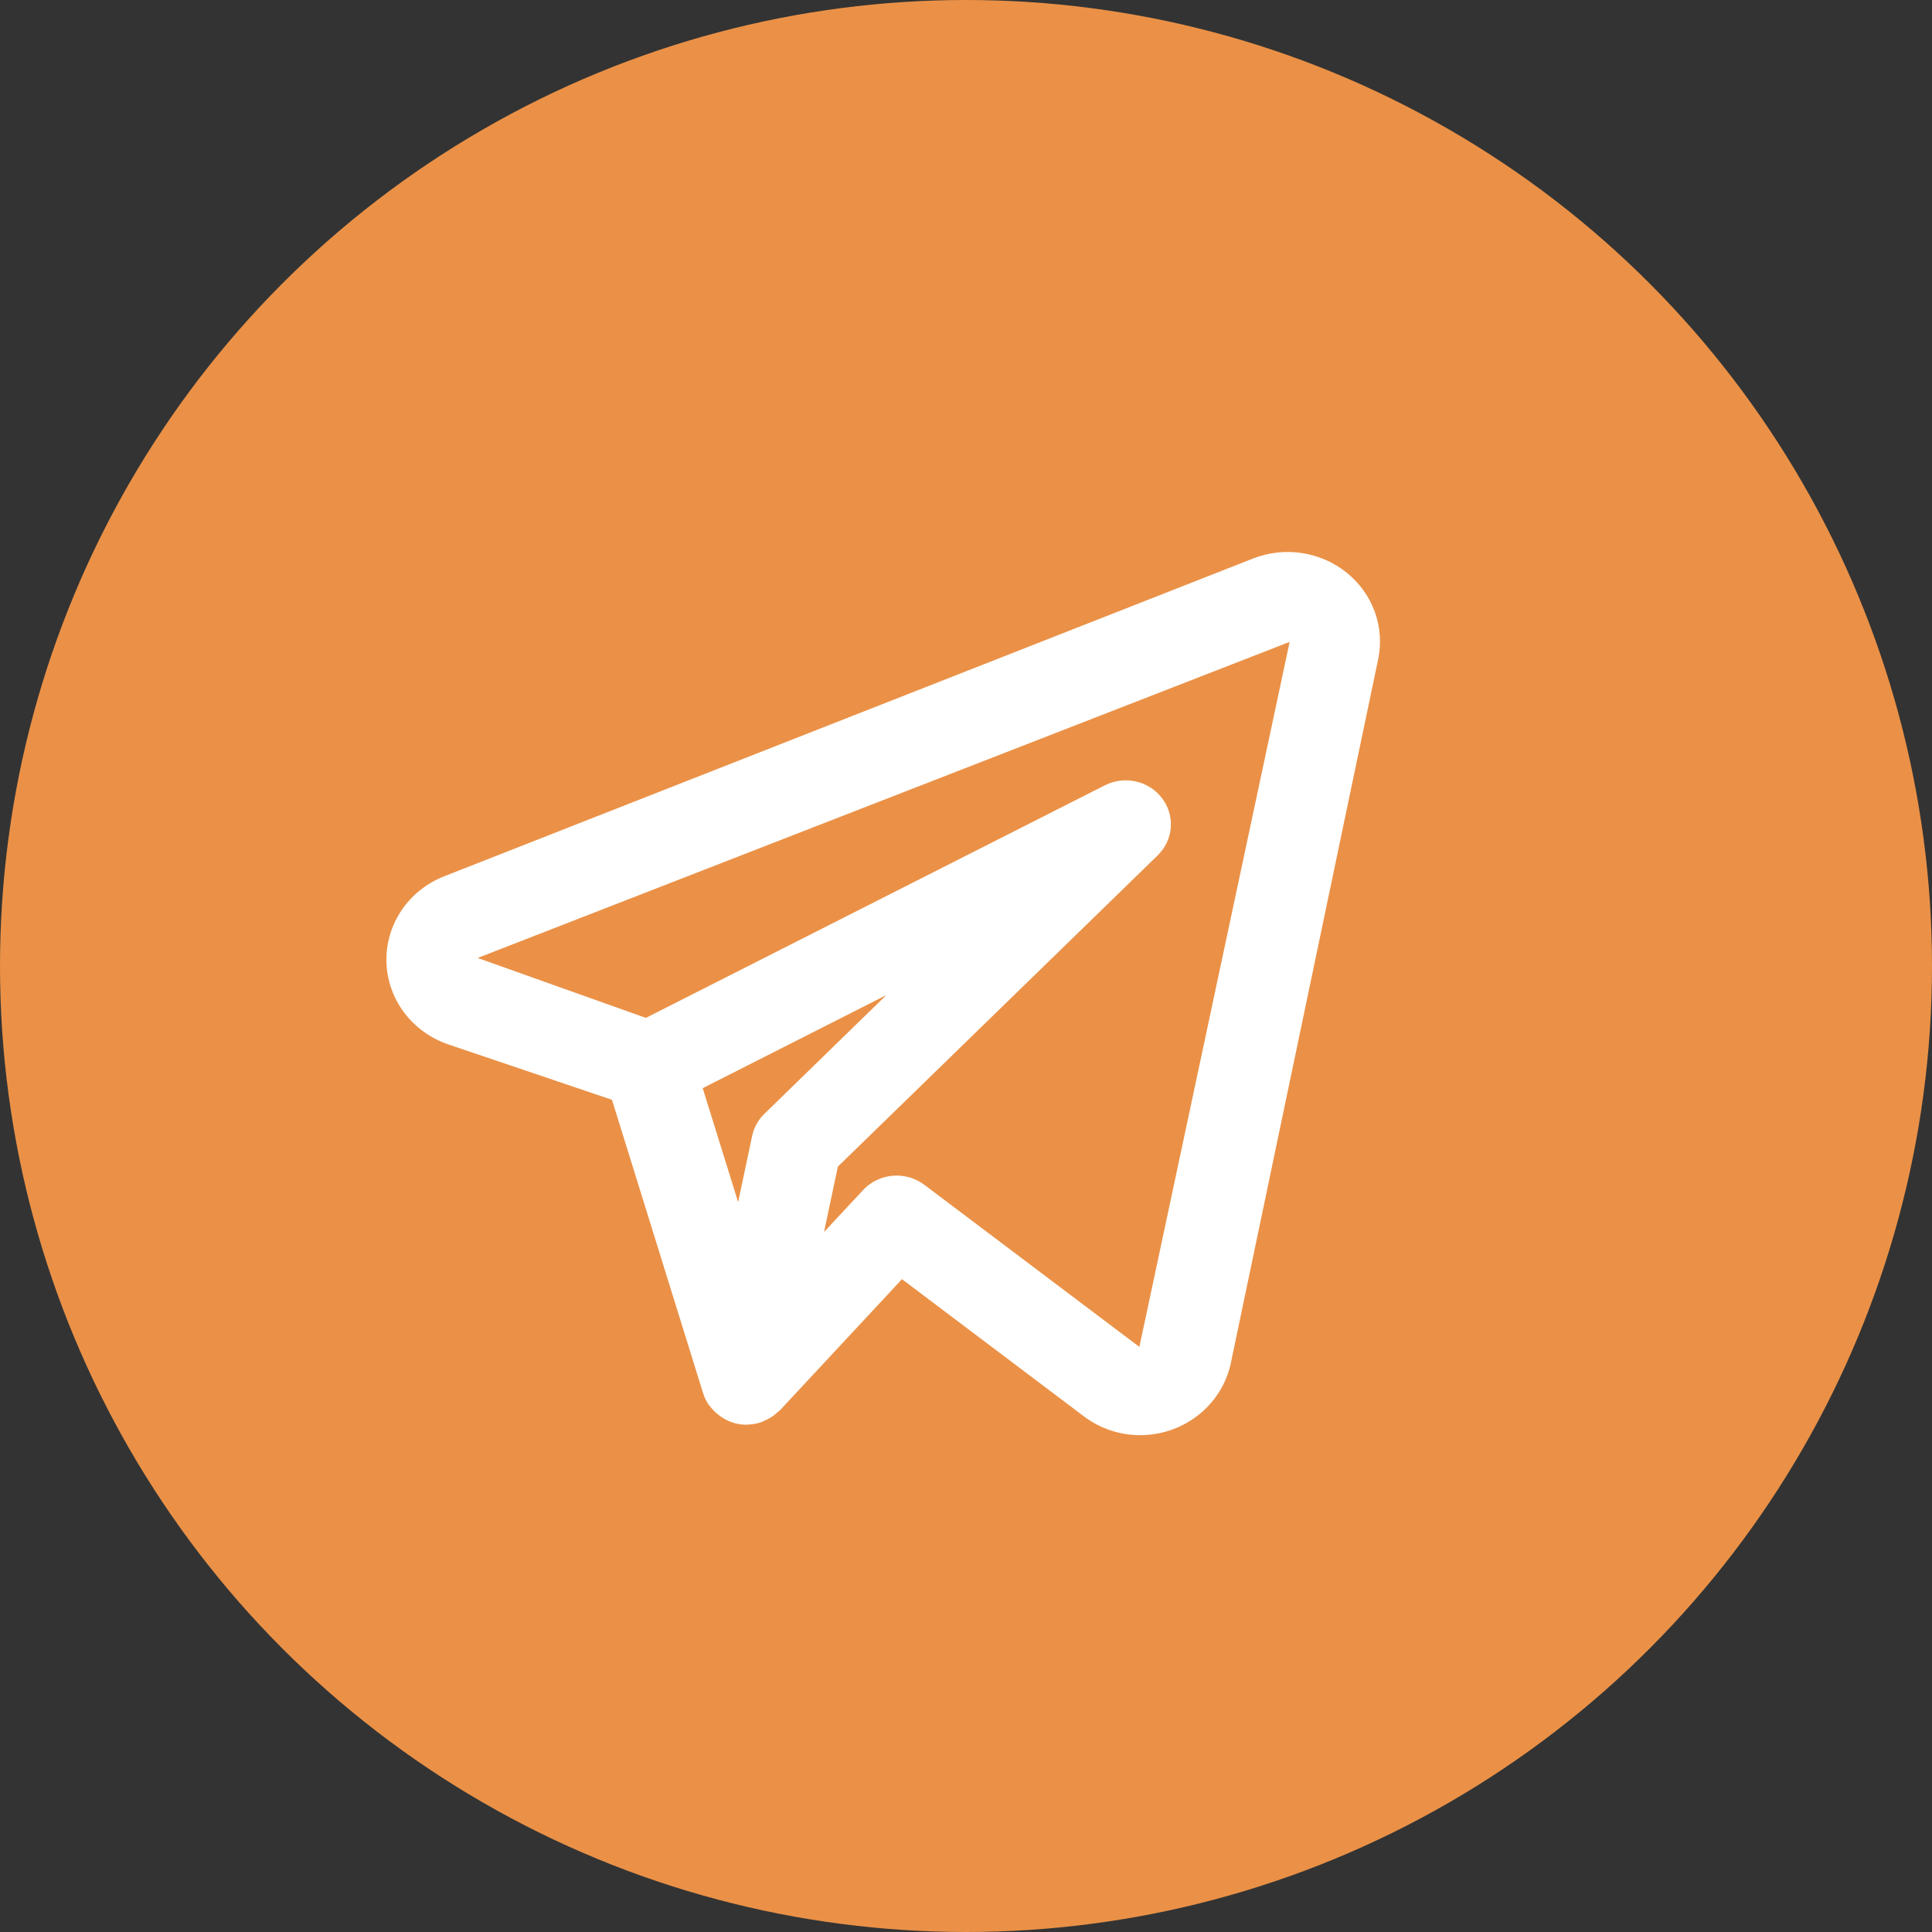 <?xml version="1.0" encoding="UTF-8"?> <svg xmlns="http://www.w3.org/2000/svg" width="50" height="50" viewBox="0 0 50 50" fill="none"><rect x="0" y="0" width="50" height="50" fill="#333333" stroke="none"/> <circle cx="25" cy="25" r="25" fill="#EA9147"></circle> <path d="M34.856 14.824C34.523 14.554 34.121 14.378 33.694 14.313C33.266 14.248 32.828 14.297 32.427 14.455L11.479 22.685C11.031 22.865 10.65 23.172 10.386 23.567C10.122 23.963 9.988 24.427 10.001 24.898C10.014 25.369 10.174 25.825 10.46 26.206C10.746 26.586 11.143 26.873 11.601 27.029L15.838 28.463L18.199 36.064C18.232 36.165 18.278 36.262 18.338 36.351C18.348 36.364 18.36 36.373 18.37 36.388C18.439 36.481 18.522 36.564 18.616 36.633C18.643 36.653 18.67 36.672 18.698 36.69C18.809 36.761 18.932 36.813 19.061 36.844L19.076 36.845L19.083 36.849C19.161 36.864 19.241 36.872 19.32 36.872L19.341 36.868C19.461 36.866 19.58 36.846 19.693 36.809C19.72 36.8 19.742 36.786 19.768 36.775C19.853 36.741 19.933 36.697 20.007 36.645C20.067 36.596 20.126 36.547 20.185 36.498L23.343 33.105L28.054 36.657C28.469 36.971 28.979 37.142 29.505 37.142C30.056 37.142 30.589 36.957 31.017 36.618C31.444 36.28 31.739 35.809 31.852 35.285L35.666 17.065C35.752 16.655 35.722 16.23 35.58 15.835C35.437 15.441 35.187 15.091 34.856 14.824ZM19.783 28.825C19.621 28.982 19.511 29.182 19.465 29.4L19.103 31.111L18.186 28.162L22.938 25.753L19.783 28.825ZM29.487 34.858L23.92 30.661C23.687 30.486 23.395 30.403 23.102 30.428C22.808 30.453 22.536 30.585 22.338 30.797L21.326 31.884L21.684 30.192L29.963 22.135C30.159 21.942 30.279 21.688 30.3 21.418C30.32 21.147 30.241 20.878 30.076 20.66C29.911 20.441 29.672 20.287 29.4 20.225C29.129 20.163 28.844 20.198 28.596 20.323L16.715 26.343L12.361 24.792L33.376 16.612L29.487 34.858Z" fill="white"></path> </svg> 